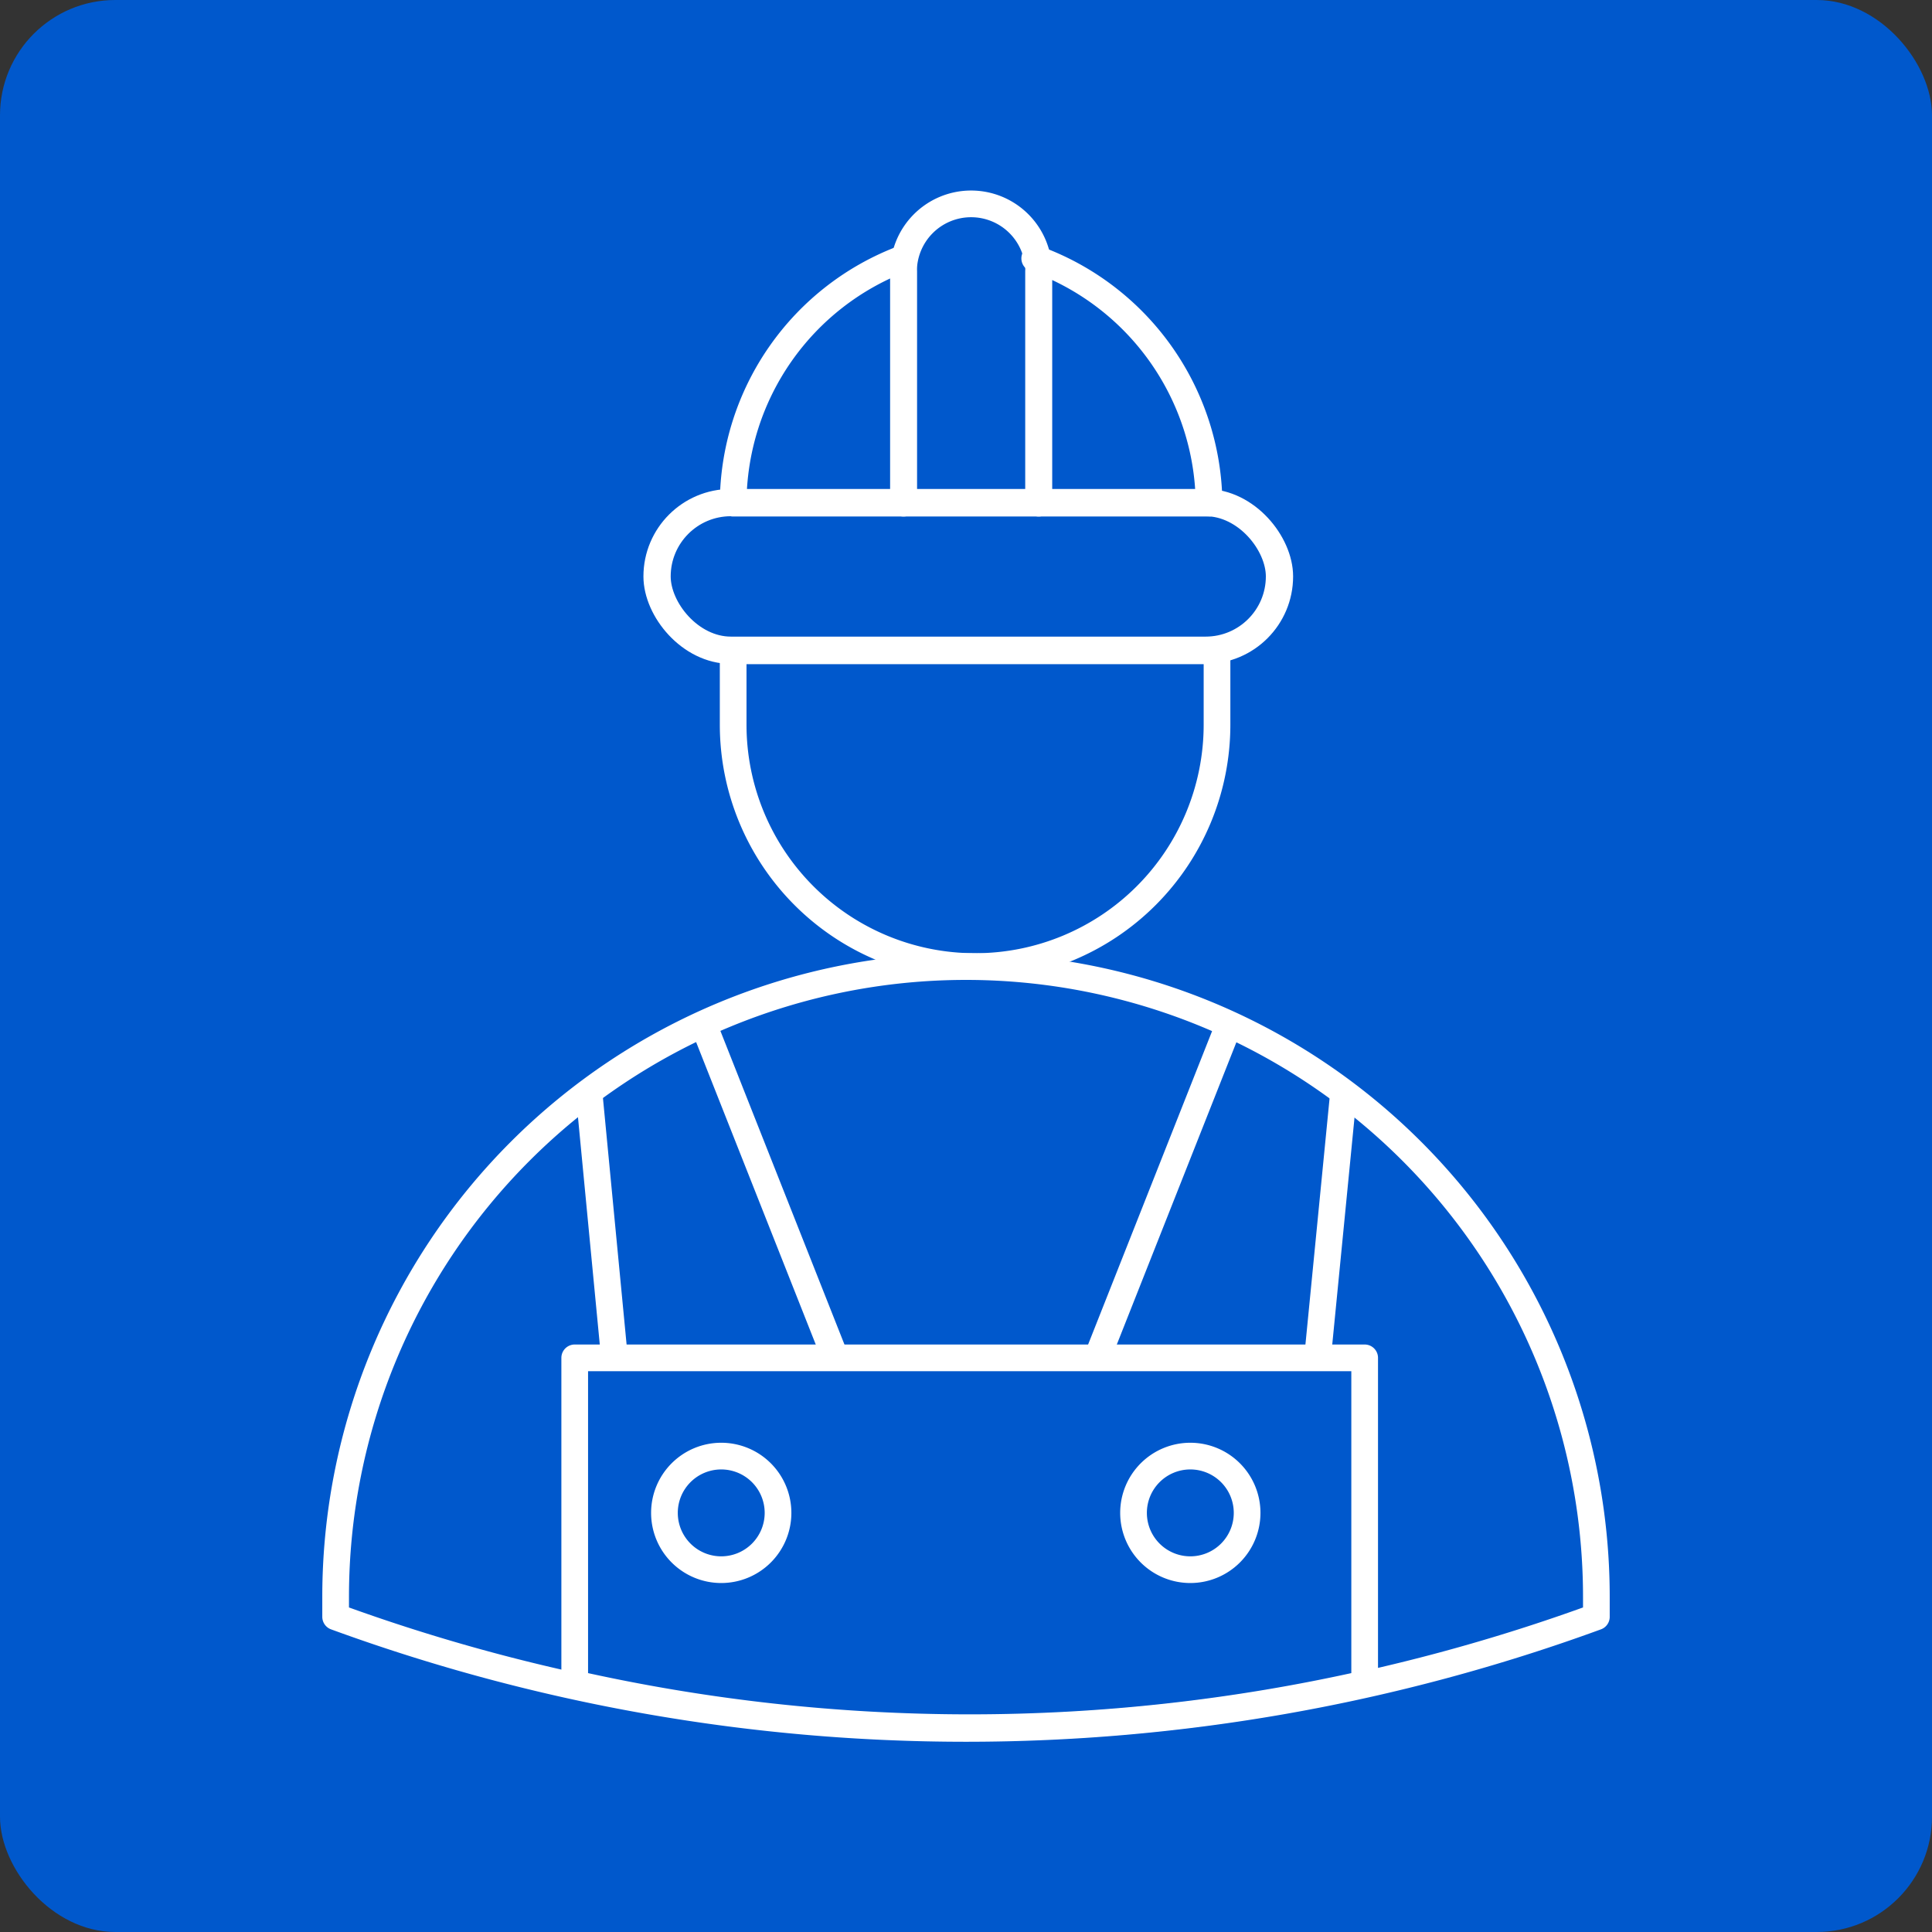 <?xml version="1.0" encoding="UTF-8"?> <svg xmlns="http://www.w3.org/2000/svg" id="Слой_1" data-name="Слой 1" viewBox="0 0 34.02 34.02"><rect x="0" y="0" width="34.02" height="34.02" fill="#333333" stroke="none"/> <defs> <style>.cls-1{fill:#0058cc;}.cls-2,.cls-3,.cls-4,.cls-5{fill:none;stroke:#fff;stroke-linejoin:round;}.cls-2{stroke-width:0.47px;}.cls-2,.cls-3{fill-rule:evenodd;}.cls-3,.cls-5{stroke-width:0.47px;}.cls-4{stroke-width:0.48px;}</style> </defs> <title>1</title> <rect class="cls-1" width="34.02" height="34.02" rx="2.03" ry="2.03"></rect> <path class="cls-2" d="M47.31,39.3a4.63,4.63,0,0,1,3.07,4.31h-3V39.53a.85.85,0,0,0,0-.23ZM45,43.61h-3A4.62,4.62,0,0,1,45,39.3a1.64,1.64,0,0,0,0,.23Z" transform="translate(-29.09 -34.75)"></path> <path class="cls-3" d="M45,43.61h2.38V39.53a1.19,1.19,0,0,0-1.19-1.19h0A1.19,1.19,0,0,0,45,39.53Z" transform="translate(-29.09 -34.75)"></path> <path class="cls-3" d="M50.52,46.2v1.31a4.26,4.26,0,0,1-8.52,0h0v0h0V46.21h8.52Z" transform="translate(-29.09 -34.75)"></path> <rect class="cls-4" x="11.57" y="8.85" width="10.96" height="2.6" rx="1.3" ry="1.3"></rect> <line class="cls-5" x1="10.37" y1="19.22" x2="10.82" y2="23.91"></line> <line class="cls-5" x1="23.66" y1="19.22" x2="23.2" y2="23.91"></line> <line class="cls-5" x1="12.38" y1="18.02" x2="14.71" y2="23.91"></line> <line class="cls-5" x1="21.65" y1="18.02" x2="19.32" y2="23.91"></line> <path class="cls-3" d="M41.79,62.39a1,1,0,1,0-1-1A1,1,0,0,0,41.79,62.39Z" transform="translate(-29.09 -34.75)"></path> <path class="cls-2" d="M50.05,62.39a1,1,0,1,0-1-1A1,1,0,0,0,50.05,62.39Z" transform="translate(-29.09 -34.75)"></path> <path class="cls-2" d="M46.1,51.77a11.1,11.1,0,0,1,11.1,11.1v.35a32.33,32.33,0,0,1-22.2,0v-.35A11.1,11.1,0,0,1,46.1,51.77Z" transform="translate(-29.09 -34.75)"></path> <path class="cls-2" d="M53.12,64.4a31.7,31.7,0,0,1-13.91,0V58.66H53.12Z" transform="translate(-29.09 -34.75)"></path> </svg> 